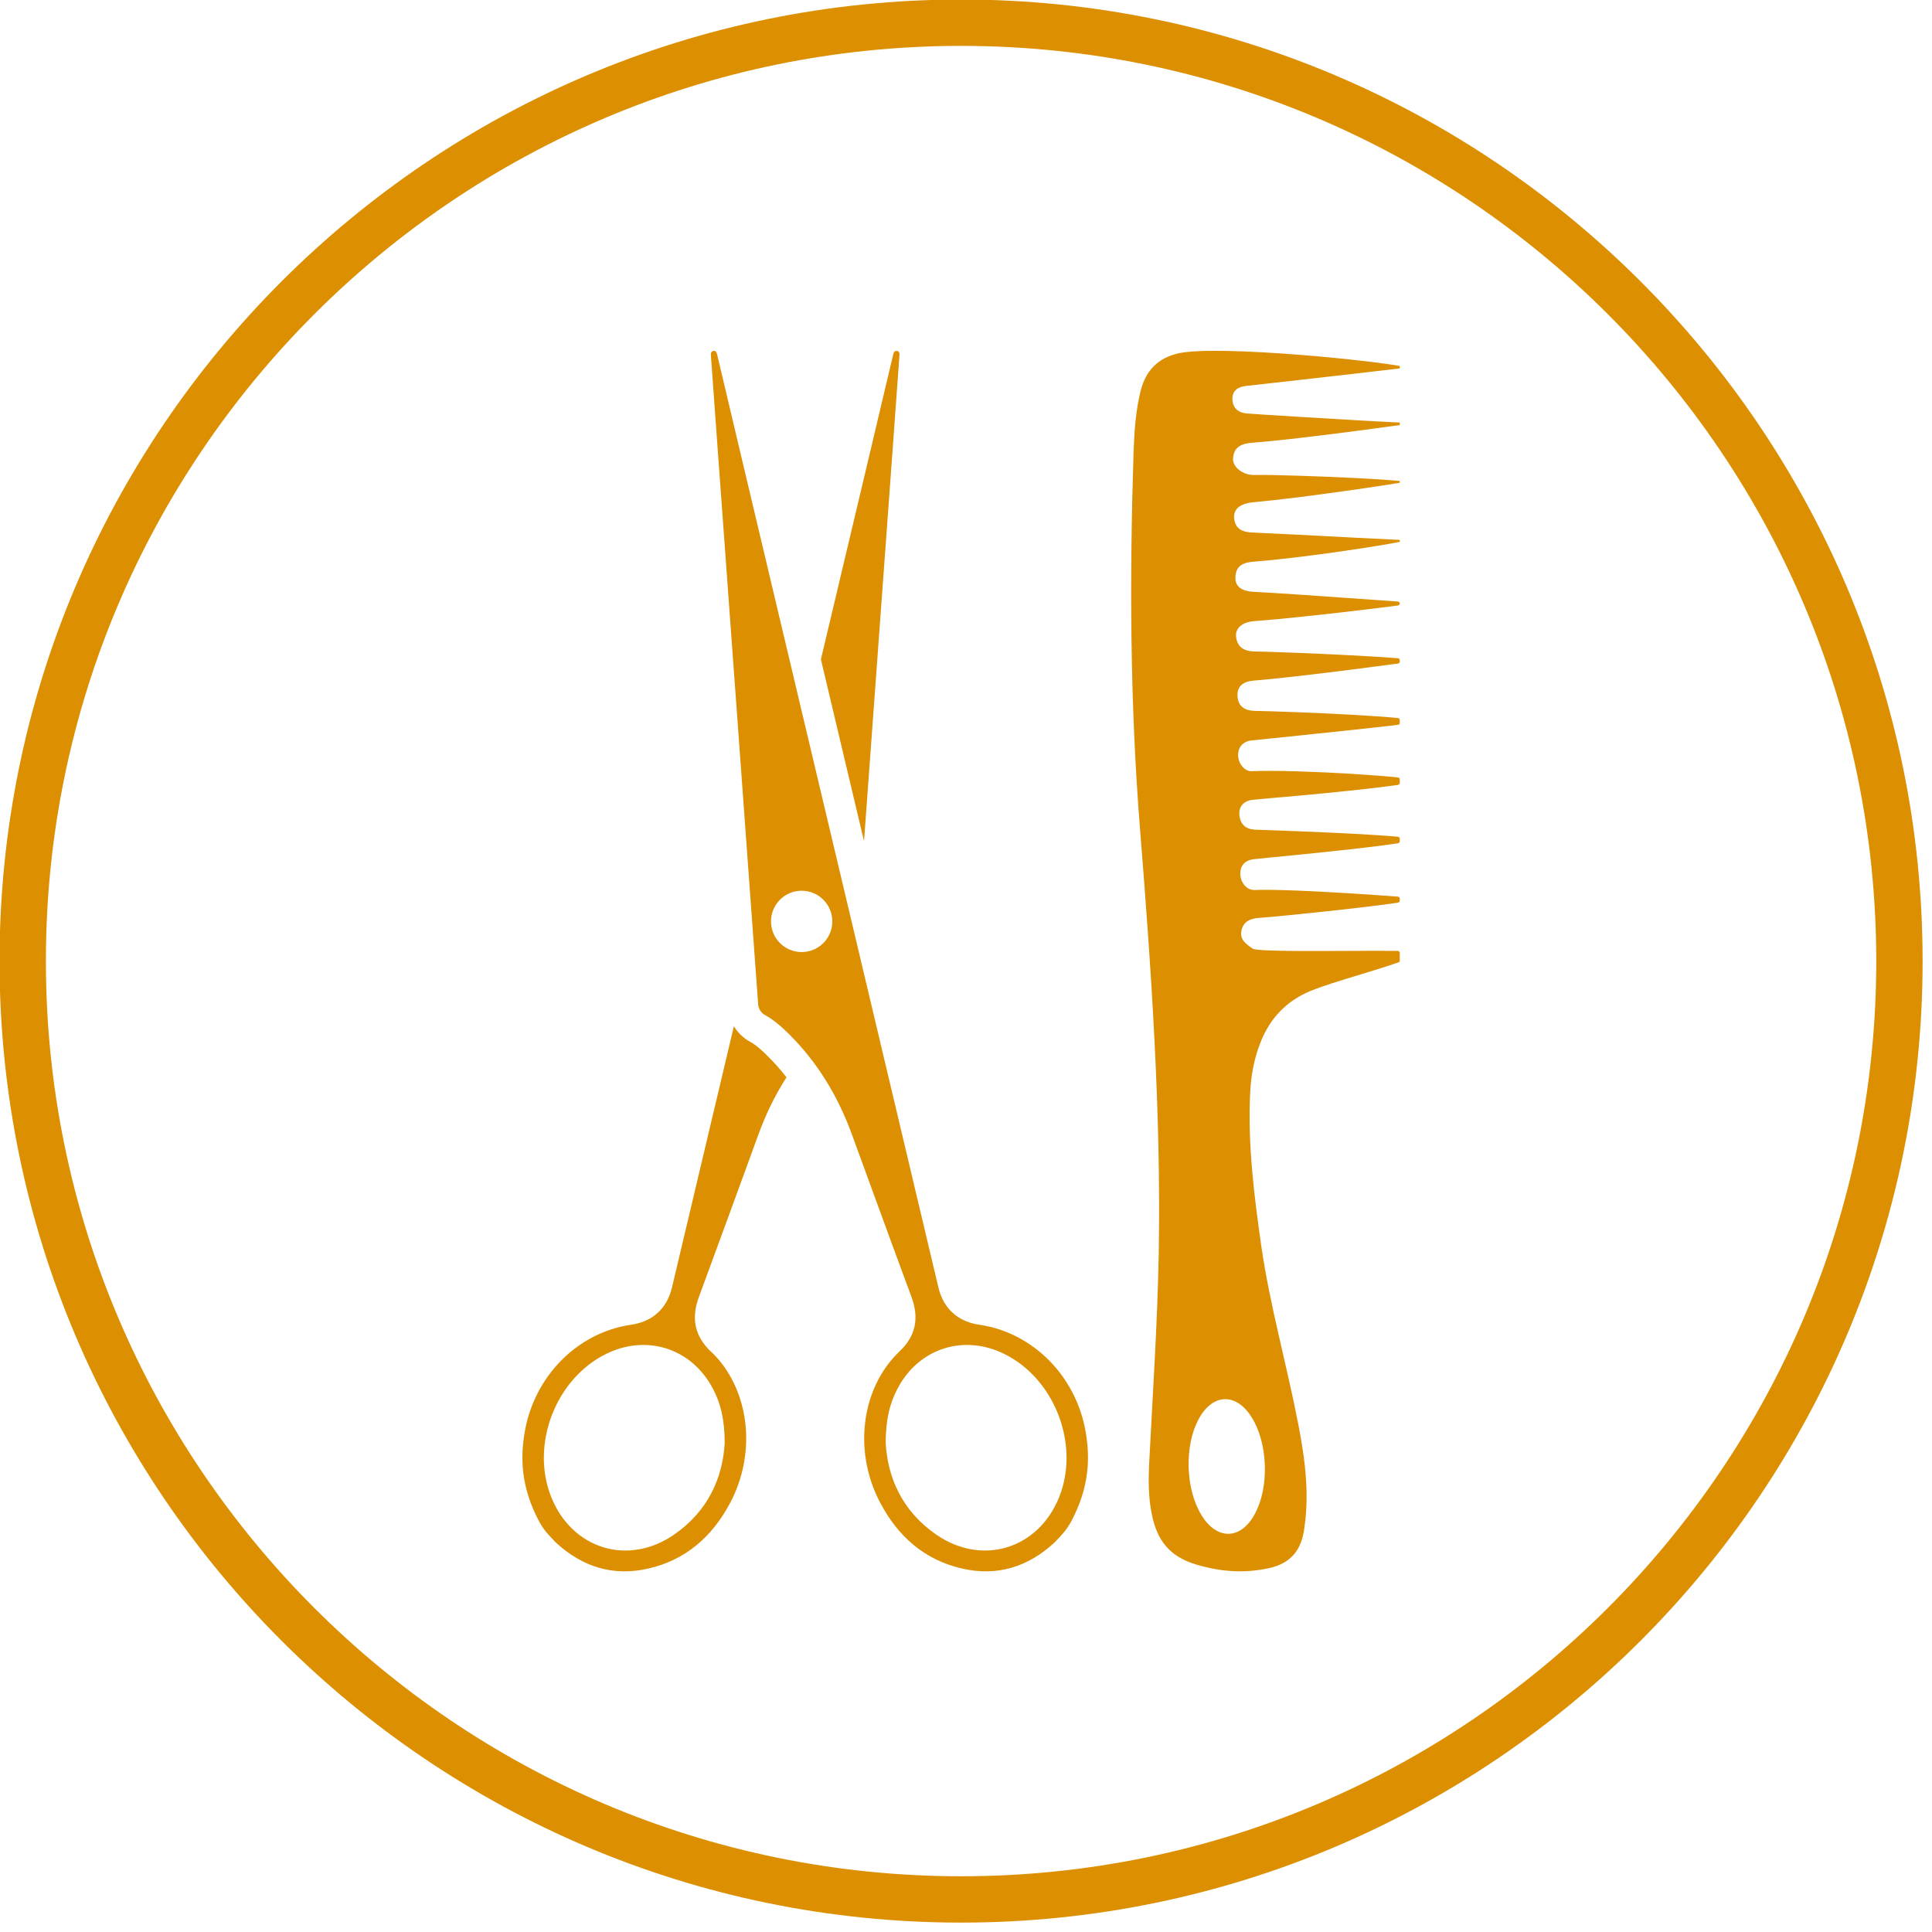 <svg xmlns="http://www.w3.org/2000/svg" xmlns:xlink="http://www.w3.org/1999/xlink" width="150" zoomAndPan="magnify" viewBox="0 0 112.5 112.5" height="150" preserveAspectRatio="xMidYMid meet" version="1.2"><g id="20dde30aef"><path style=" stroke:none;fill-rule:nonzero;fill:#dc8f00;fill-opacity:1;" d="M 55.965 109.254 C 26.578 109.254 2.672 85.348 2.672 55.965 C 2.672 26.578 26.578 2.672 55.965 2.672 C 85.348 2.672 109.254 26.578 109.254 55.965 C 109.254 85.348 85.348 109.254 55.965 109.254 Z M 55.965 -0.027 C 25.09 -0.027 -0.027 25.09 -0.027 55.965 C -0.027 86.836 25.09 111.953 55.965 111.953 C 86.836 111.953 111.953 86.836 111.953 55.965 C 111.953 25.09 86.836 -0.027 55.965 -0.027 "/><path style=" stroke:none;fill-rule:nonzero;fill:#dc8f00;fill-opacity:1;" d="M 51.977 26.191 C 52.109 24.344 52.242 22.492 52.379 20.633 C 52.387 20.516 52.289 20.41 52.172 20.43 C 52.039 20.457 52.016 20.621 51.98 20.77 C 51.582 22.461 51.184 24.148 50.781 25.84 C 49.945 29.363 48.91 33.73 47.801 38.395 C 48.621 41.84 49.473 45.445 50.312 48.98 C 50.949 40.258 51.816 28.449 51.977 26.191 "/><path style=" stroke:none;fill-rule:nonzero;fill:#dc8f00;fill-opacity:1;" d="M 41.492 80.824 C 41.977 81.723 42.195 82.688 42.199 84.004 C 42.094 86.051 41.215 88.012 39.242 89.367 C 36.57 91.207 33.312 90.195 32.102 87.184 C 30.875 84.133 32.348 80.285 35.297 78.836 C 37.656 77.676 40.254 78.508 41.492 80.824 Z M 43.688 60.668 C 43.289 60.453 42.965 60.137 42.734 59.758 C 40.719 68.266 39.188 74.73 39.125 74.988 C 38.832 76.199 37.996 76.957 36.758 77.137 C 33.617 77.59 31.09 80.152 30.547 83.43 C 30.309 84.867 30.309 86.574 31.414 88.633 C 31.703 89.137 31.906 89.344 32.383 89.836 C 33.934 91.258 35.715 91.797 37.738 91.34 C 39.934 90.84 41.477 89.473 42.516 87.512 C 43.98 84.75 43.699 81.375 41.852 79.176 C 41.715 79.012 41.562 78.855 41.406 78.711 C 40.441 77.805 40.238 76.75 40.699 75.516 C 41.867 72.359 43.016 69.195 44.172 66.035 C 44.602 64.863 45.137 63.758 45.797 62.734 C 45.457 62.293 45.086 61.875 44.691 61.484 C 44.398 61.191 44.051 60.867 43.688 60.668 "/><path style=" stroke:none;fill-rule:nonzero;fill:#dc8f00;fill-opacity:1;" d="M 61.672 87.184 C 60.461 90.195 57.199 91.207 54.527 89.367 C 52.555 88.012 51.676 86.055 51.574 84.004 C 51.578 82.691 51.797 81.723 52.281 80.824 C 53.516 78.508 56.117 77.676 58.473 78.836 C 61.422 80.285 62.898 84.133 61.672 87.184 Z M 46.68 55.438 C 45.695 55.438 44.895 54.641 44.895 53.652 C 44.895 52.668 45.695 51.867 46.68 51.867 C 47.668 51.867 48.465 52.668 48.465 53.652 C 48.465 54.641 47.668 55.438 46.68 55.438 Z M 57.012 77.137 C 55.777 76.957 54.941 76.199 54.648 74.988 C 54.504 74.395 46.738 41.625 42.988 25.84 C 42.59 24.148 42.188 22.461 41.789 20.77 C 41.754 20.621 41.734 20.457 41.598 20.43 C 41.484 20.41 41.387 20.516 41.391 20.633 C 41.527 22.492 41.66 24.344 41.793 26.191 C 42.047 29.695 43.984 56.164 44.148 58.484 C 44.168 58.742 44.312 58.977 44.539 59.102 C 45.07 59.395 45.523 59.797 45.949 60.219 C 47.613 61.875 48.793 63.836 49.598 66.035 C 50.754 69.195 51.902 72.359 53.074 75.516 C 53.531 76.75 53.332 77.805 52.363 78.707 C 52.207 78.855 52.059 79.012 51.922 79.176 C 50.07 81.375 49.793 84.75 51.258 87.512 C 52.293 89.473 53.84 90.84 56.035 91.34 C 58.055 91.797 59.84 91.258 61.387 89.836 C 61.863 89.344 62.066 89.137 62.355 88.633 C 63.461 86.574 63.465 84.867 63.227 83.43 C 62.684 80.148 60.156 77.59 57.012 77.137 "/><path style=" stroke:none;fill-rule:nonzero;fill:#dc8f00;fill-opacity:1;" d="M 73.652 85.324 C 73.723 87.488 72.785 89.277 71.559 89.312 C 70.336 89.352 69.285 87.633 69.215 85.469 C 69.145 83.301 70.082 81.516 71.309 81.473 C 72.531 81.434 73.582 83.16 73.652 85.324 Z M 68.625 20.574 C 67.438 20.84 66.727 21.566 66.426 22.734 C 66.129 23.906 66.051 25.109 66.008 26.305 C 65.773 33.617 65.797 40.922 66.379 48.219 C 67.039 56.461 67.613 64.711 67.473 72.992 C 67.398 77.031 67.129 81.062 66.922 85.094 C 66.867 86.152 66.859 87.211 67.086 88.254 C 67.398 89.699 68.094 90.641 69.676 91.109 C 71.117 91.535 72.469 91.621 73.883 91.316 C 75.02 91.07 75.715 90.406 75.918 89.188 C 76.273 87.082 76 85.02 75.605 82.961 C 74.934 79.477 73.949 76.055 73.441 72.535 C 73.02 69.582 72.652 66.625 72.797 63.633 C 72.844 62.672 73.008 61.73 73.352 60.82 C 73.816 59.578 74.566 58.648 75.664 58.02 C 75.91 57.879 76.18 57.75 76.465 57.641 C 77.668 57.168 80.004 56.543 81.43 56.039 C 81.477 56.023 81.508 55.98 81.508 55.934 L 81.508 55.488 C 81.508 55.426 81.457 55.371 81.395 55.371 C 79.922 55.352 77.527 55.383 75.664 55.375 C 74.219 55.367 73.086 55.336 72.945 55.238 C 72.559 54.973 72.203 54.73 72.281 54.234 C 72.363 53.715 72.742 53.492 73.262 53.453 C 73.703 53.422 74.598 53.34 75.664 53.23 C 77.555 53.039 79.992 52.773 81.41 52.559 C 81.465 52.551 81.508 52.504 81.508 52.445 L 81.508 52.328 C 81.508 52.27 81.461 52.219 81.398 52.211 C 79.98 52.105 77.605 51.945 75.664 51.863 C 74.57 51.82 73.609 51.801 73.043 51.824 C 72.645 51.84 72.285 51.465 72.23 51 C 72.168 50.461 72.453 50.105 72.977 50.035 C 73.266 50 74.34 49.898 75.664 49.766 C 77.602 49.57 80.07 49.312 81.41 49.102 C 81.465 49.09 81.508 49.043 81.508 48.988 L 81.508 48.836 C 81.508 48.777 81.461 48.727 81.402 48.723 C 80.09 48.602 77.711 48.488 75.664 48.406 C 74.688 48.367 73.785 48.336 73.113 48.312 C 72.508 48.293 72.234 47.984 72.172 47.488 C 72.109 46.953 72.438 46.621 72.969 46.57 C 73.344 46.531 74.383 46.441 75.664 46.328 C 77.48 46.16 79.793 45.934 81.41 45.703 C 81.465 45.695 81.508 45.648 81.508 45.59 L 81.508 45.383 C 81.508 45.324 81.461 45.277 81.402 45.27 C 79.965 45.121 77.613 44.98 75.664 44.918 C 74.492 44.883 73.473 44.875 72.879 44.906 C 72.496 44.926 72.129 44.5 72.098 44.039 C 72.066 43.516 72.367 43.164 72.898 43.113 C 73.25 43.078 74.336 42.969 75.664 42.828 C 77.547 42.633 79.922 42.383 81.406 42.207 C 81.461 42.203 81.508 42.152 81.508 42.094 L 81.508 41.926 C 81.508 41.867 81.461 41.816 81.402 41.812 C 79.914 41.668 77.57 41.551 75.664 41.477 C 74.574 41.434 73.629 41.402 73.074 41.395 C 72.477 41.383 72.113 41.133 72.062 40.578 C 72.008 39.961 72.395 39.68 72.992 39.633 C 73.621 39.582 74.586 39.484 75.664 39.359 C 77.625 39.133 79.973 38.832 81.41 38.637 C 81.465 38.629 81.508 38.578 81.508 38.523 L 81.508 38.445 C 81.508 38.383 81.461 38.332 81.398 38.328 C 79.832 38.207 77.492 38.094 75.664 38.02 C 74.422 37.969 73.414 37.938 73.035 37.934 C 72.449 37.918 72.051 37.688 71.977 37.086 C 71.914 36.574 72.348 36.219 73.035 36.168 C 73.746 36.117 74.672 36.031 75.664 35.926 C 77.707 35.715 80.043 35.434 81.406 35.258 C 81.465 35.246 81.508 35.199 81.508 35.141 C 81.508 35.082 81.457 35.031 81.398 35.027 C 79.957 34.926 77.562 34.754 75.664 34.625 C 74.52 34.551 73.555 34.488 73.098 34.469 C 72.305 34.438 71.914 34.168 71.938 33.605 C 71.965 32.879 72.465 32.742 73.074 32.699 C 73.781 32.648 74.691 32.547 75.664 32.43 C 77.906 32.156 80.473 31.766 81.508 31.551 L 81.508 31.438 C 80.371 31.391 77.766 31.25 75.664 31.141 C 74.523 31.082 73.527 31.035 72.996 31.012 C 72.406 30.996 71.93 30.848 71.863 30.176 C 71.812 29.633 72.23 29.312 72.984 29.246 C 73.703 29.18 74.652 29.074 75.664 28.949 C 77.93 28.66 80.5 28.281 81.508 28.113 L 81.508 28.008 C 80.262 27.887 77.699 27.766 75.664 27.703 C 74.516 27.664 73.539 27.645 73.062 27.66 C 72.379 27.68 71.754 27.203 71.801 26.676 C 71.855 25.98 72.348 25.82 72.965 25.777 C 73.707 25.719 74.66 25.621 75.664 25.504 C 77.812 25.258 80.223 24.926 81.508 24.754 L 81.508 24.605 C 80.141 24.543 77.664 24.395 75.664 24.273 C 73.98 24.172 72.633 24.082 72.57 24.074 C 72.066 24.016 71.766 23.73 71.762 23.227 C 71.762 22.738 72.09 22.523 72.559 22.473 C 73.16 22.406 74.336 22.273 75.664 22.125 C 77.781 21.887 80.289 21.598 81.508 21.453 L 81.508 21.312 C 80.52 21.133 78.145 20.855 75.664 20.66 C 72.785 20.434 69.77 20.316 68.625 20.574 "/></g></svg>
